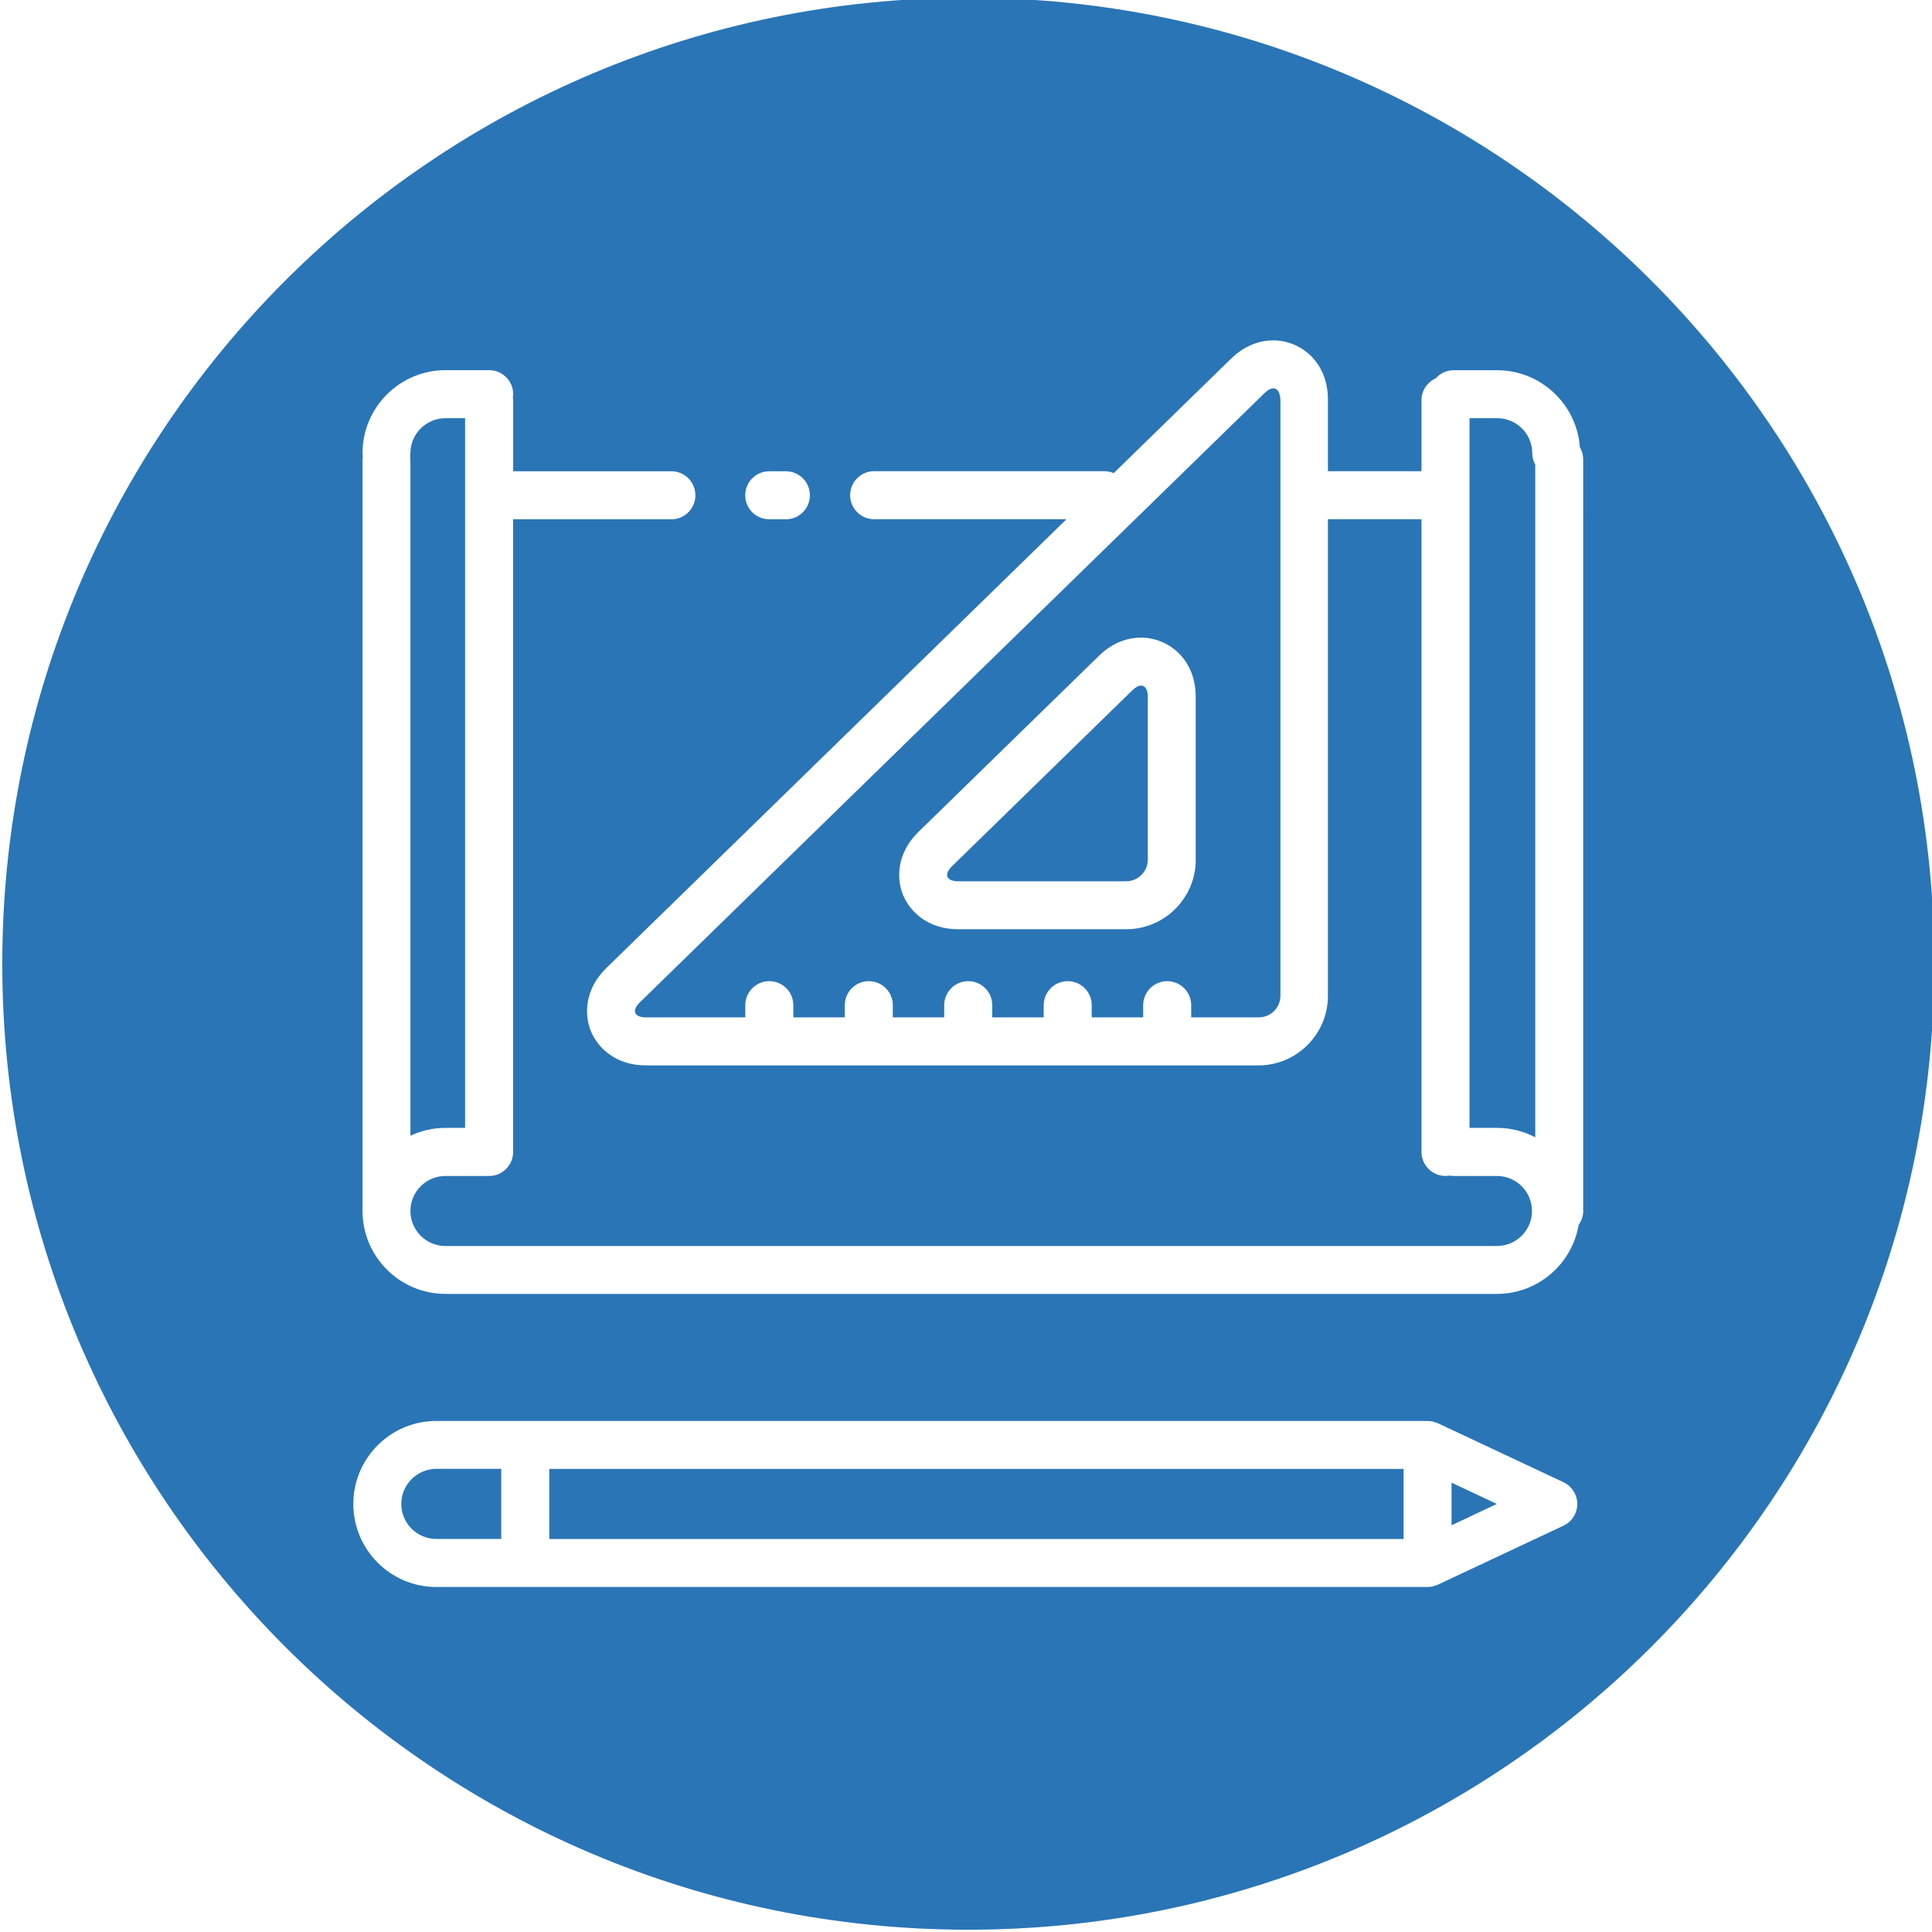<?xml version="1.0" encoding="utf-8"?>
<!-- Generator: Adobe Illustrator 27.5.0, SVG Export Plug-In . SVG Version: 6.00 Build 0)  -->
<svg version="1.1" id="Layer_1" xmlns="http://www.w3.org/2000/svg" xmlns:xlink="http://www.w3.org/1999/xlink" x="0px" y="0px"
	 viewBox="0 0 288 288" style="enable-background:new 0 0 288 288;" xml:space="preserve">
<style type="text/css">
	.st0{fill:#2A75B6;}
</style>
<g>
	<rect x="81.88" y="218.97" class="st0" width="127.35" height="10.45"/>
	<path class="st0" d="M189.82,57.89c-0.37,0-0.83,0.23-1.31,0.7l-93.12,90.82c-1.27,1.24-0.86,2.25,0.91,2.25h14.8v-1.82
		c0-1.97,1.6-3.58,3.58-3.58s3.58,1.6,3.58,3.58v1.82h7.67v-1.82c0-1.97,1.6-3.58,3.58-3.58s3.58,1.6,3.58,3.58v1.82h7.66v-1.82
		c0-1.97,1.6-3.58,3.58-3.58s3.58,1.6,3.58,3.58v1.82h7.67v-1.82c0-1.97,1.6-3.58,3.58-3.58s3.58,1.6,3.58,3.58v1.82h7.67v-1.82
		c0-1.97,1.6-3.58,3.58-3.58c1.97,0,3.58,1.6,3.58,3.58v1.82h10.08c1.77,0,3.22-1.45,3.22-3.22V59.57
		C190.81,58.48,190.41,57.89,189.82,57.89z M178.25,128.15c0,5.72-4.65,10.37-10.37,10.37h-25.05c-4.53,0-7.21-2.64-8.22-5.12
		c-1.01-2.47-0.93-6.24,2.31-9.4l26.88-26.22c2.32-2.26,4.71-2.73,6.3-2.73c0,0,0,0,0,0c3.95,0,8.14,3.09,8.14,8.82V128.15z"/>
	<path class="st0" d="M170.11,102.2c-0.37,0-0.83,0.23-1.31,0.7l-26.88,26.22c-1.27,1.24-0.86,2.25,0.91,2.25h25.05
		c1.77,0,3.22-1.45,3.22-3.22v-24.28C171.1,102.78,170.7,102.2,170.11,102.2z"/>
	<polygon class="st0" points="216.38,227.37 223.13,224.19 216.38,221.02 	"/>
	<path class="st0" d="M144.34-0.34c-79.53,0-144,64.47-144,144s64.47,144,144,144s144-64.47,144-144S223.87-0.34,144.34-0.34z
		 M114.67,70.25h2.48c1.97,0,3.58,1.6,3.58,3.58s-1.6,3.58-3.58,3.58h-2.48c-1.97,0-3.58-1.6-3.58-3.58S112.7,70.25,114.67,70.25z
		 M233.07,227.43l-18.74,8.8c-0.02,0.01-0.04,0.01-0.06,0.02c-0.17,0.08-0.35,0.13-0.53,0.18c-0.06,0.02-0.12,0.04-0.18,0.06
		c-0.24,0.05-0.5,0.08-0.75,0.08H65.04c-6.82,0-12.37-5.55-12.37-12.38c0-6.82,5.55-12.37,12.37-12.37H212.8
		c0.26,0,0.51,0.03,0.75,0.08c0.06,0.01,0.12,0.04,0.18,0.05c0.18,0.05,0.36,0.1,0.53,0.18c0.02,0.01,0.04,0.01,0.06,0.02l18.74,8.8
		c1.25,0.59,2.06,1.85,2.06,3.24C235.12,225.58,234.32,226.84,233.07,227.43z M236.01,180.5c0,0.78-0.25,1.49-0.68,2.08
		c-0.99,5.84-6.07,10.3-12.19,10.3h-49.51h-57.73H66.41c-6.82,0-12.37-5.55-12.37-12.38V68.45c0-0.15,0.03-0.3,0.05-0.45
		c-0.02-0.15-0.05-0.29-0.05-0.45c0-6.82,5.55-12.37,12.37-12.37h6.51c1.97,0,3.58,1.6,3.58,3.58c0,0.15-0.03,0.3-0.05,0.45
		c0.02,0.15,0.05,0.29,0.05,0.45v10.59h23.58c1.97,0,3.58,1.6,3.58,3.58s-1.6,3.58-3.58,3.58H76.49v94.31c0,1.97-1.6,3.58-3.58,3.58
		h-6.51c-2.88,0-5.22,2.34-5.22,5.22c0,2.88,2.34,5.22,5.22,5.22h49.51h57.73h49.51c2.88,0,5.22-2.34,5.22-5.22
		c0-2.88-2.34-5.22-5.22-5.22h-6.51c-0.2,0-0.39-0.03-0.58-0.06c-0.19,0.03-0.38,0.06-0.58,0.06c-1.97,0-3.58-1.6-3.58-3.58V77.4
		h-13.95v71.05c0,5.72-4.65,10.37-10.37,10.37H96.3c-4.53,0-7.21-2.64-8.22-5.12c-1.01-2.47-0.93-6.24,2.31-9.4l68.59-66.9h-28.67
		c-1.97,0-3.58-1.6-3.58-3.58s1.6-3.58,3.58-3.58h34.31c0.5,0,0.97,0.1,1.4,0.29l17.49-17.06c2.32-2.26,4.71-2.73,6.3-2.73
		c0,0,0,0,0,0c3.95,0,8.14,3.09,8.14,8.82v10.68h13.95V59.66c0-1.45,0.87-2.69,2.1-3.25c0.66-0.74,1.6-1.22,2.67-1.22h6.51
		c6.52,0,11.87,5.08,12.33,11.48c0.31,0.53,0.49,1.13,0.49,1.78V180.5z"/>
	<path class="st0" d="M61.18,169.3c1.59-0.74,3.36-1.17,5.22-1.17h2.93V62.34h-2.93c-2.88,0-5.22,2.34-5.22,5.22
		c0,0.15-0.03,0.3-0.05,0.45c0.02,0.15,0.05,0.29,0.05,0.45V169.3z"/>
	<path class="st0" d="M59.82,224.19c0,2.88,2.34,5.22,5.22,5.22h9.68v-10.45h-9.68C62.16,218.97,59.82,221.31,59.82,224.19z"/>
	<path class="st0" d="M223.19,62.34h-4.13v105.79h4.09c2.06,0,4,0.51,5.71,1.41V69.26c-0.28-0.51-0.45-1.08-0.45-1.7
		C228.42,64.68,226.07,62.34,223.19,62.34z"/>
</g>
</svg>
